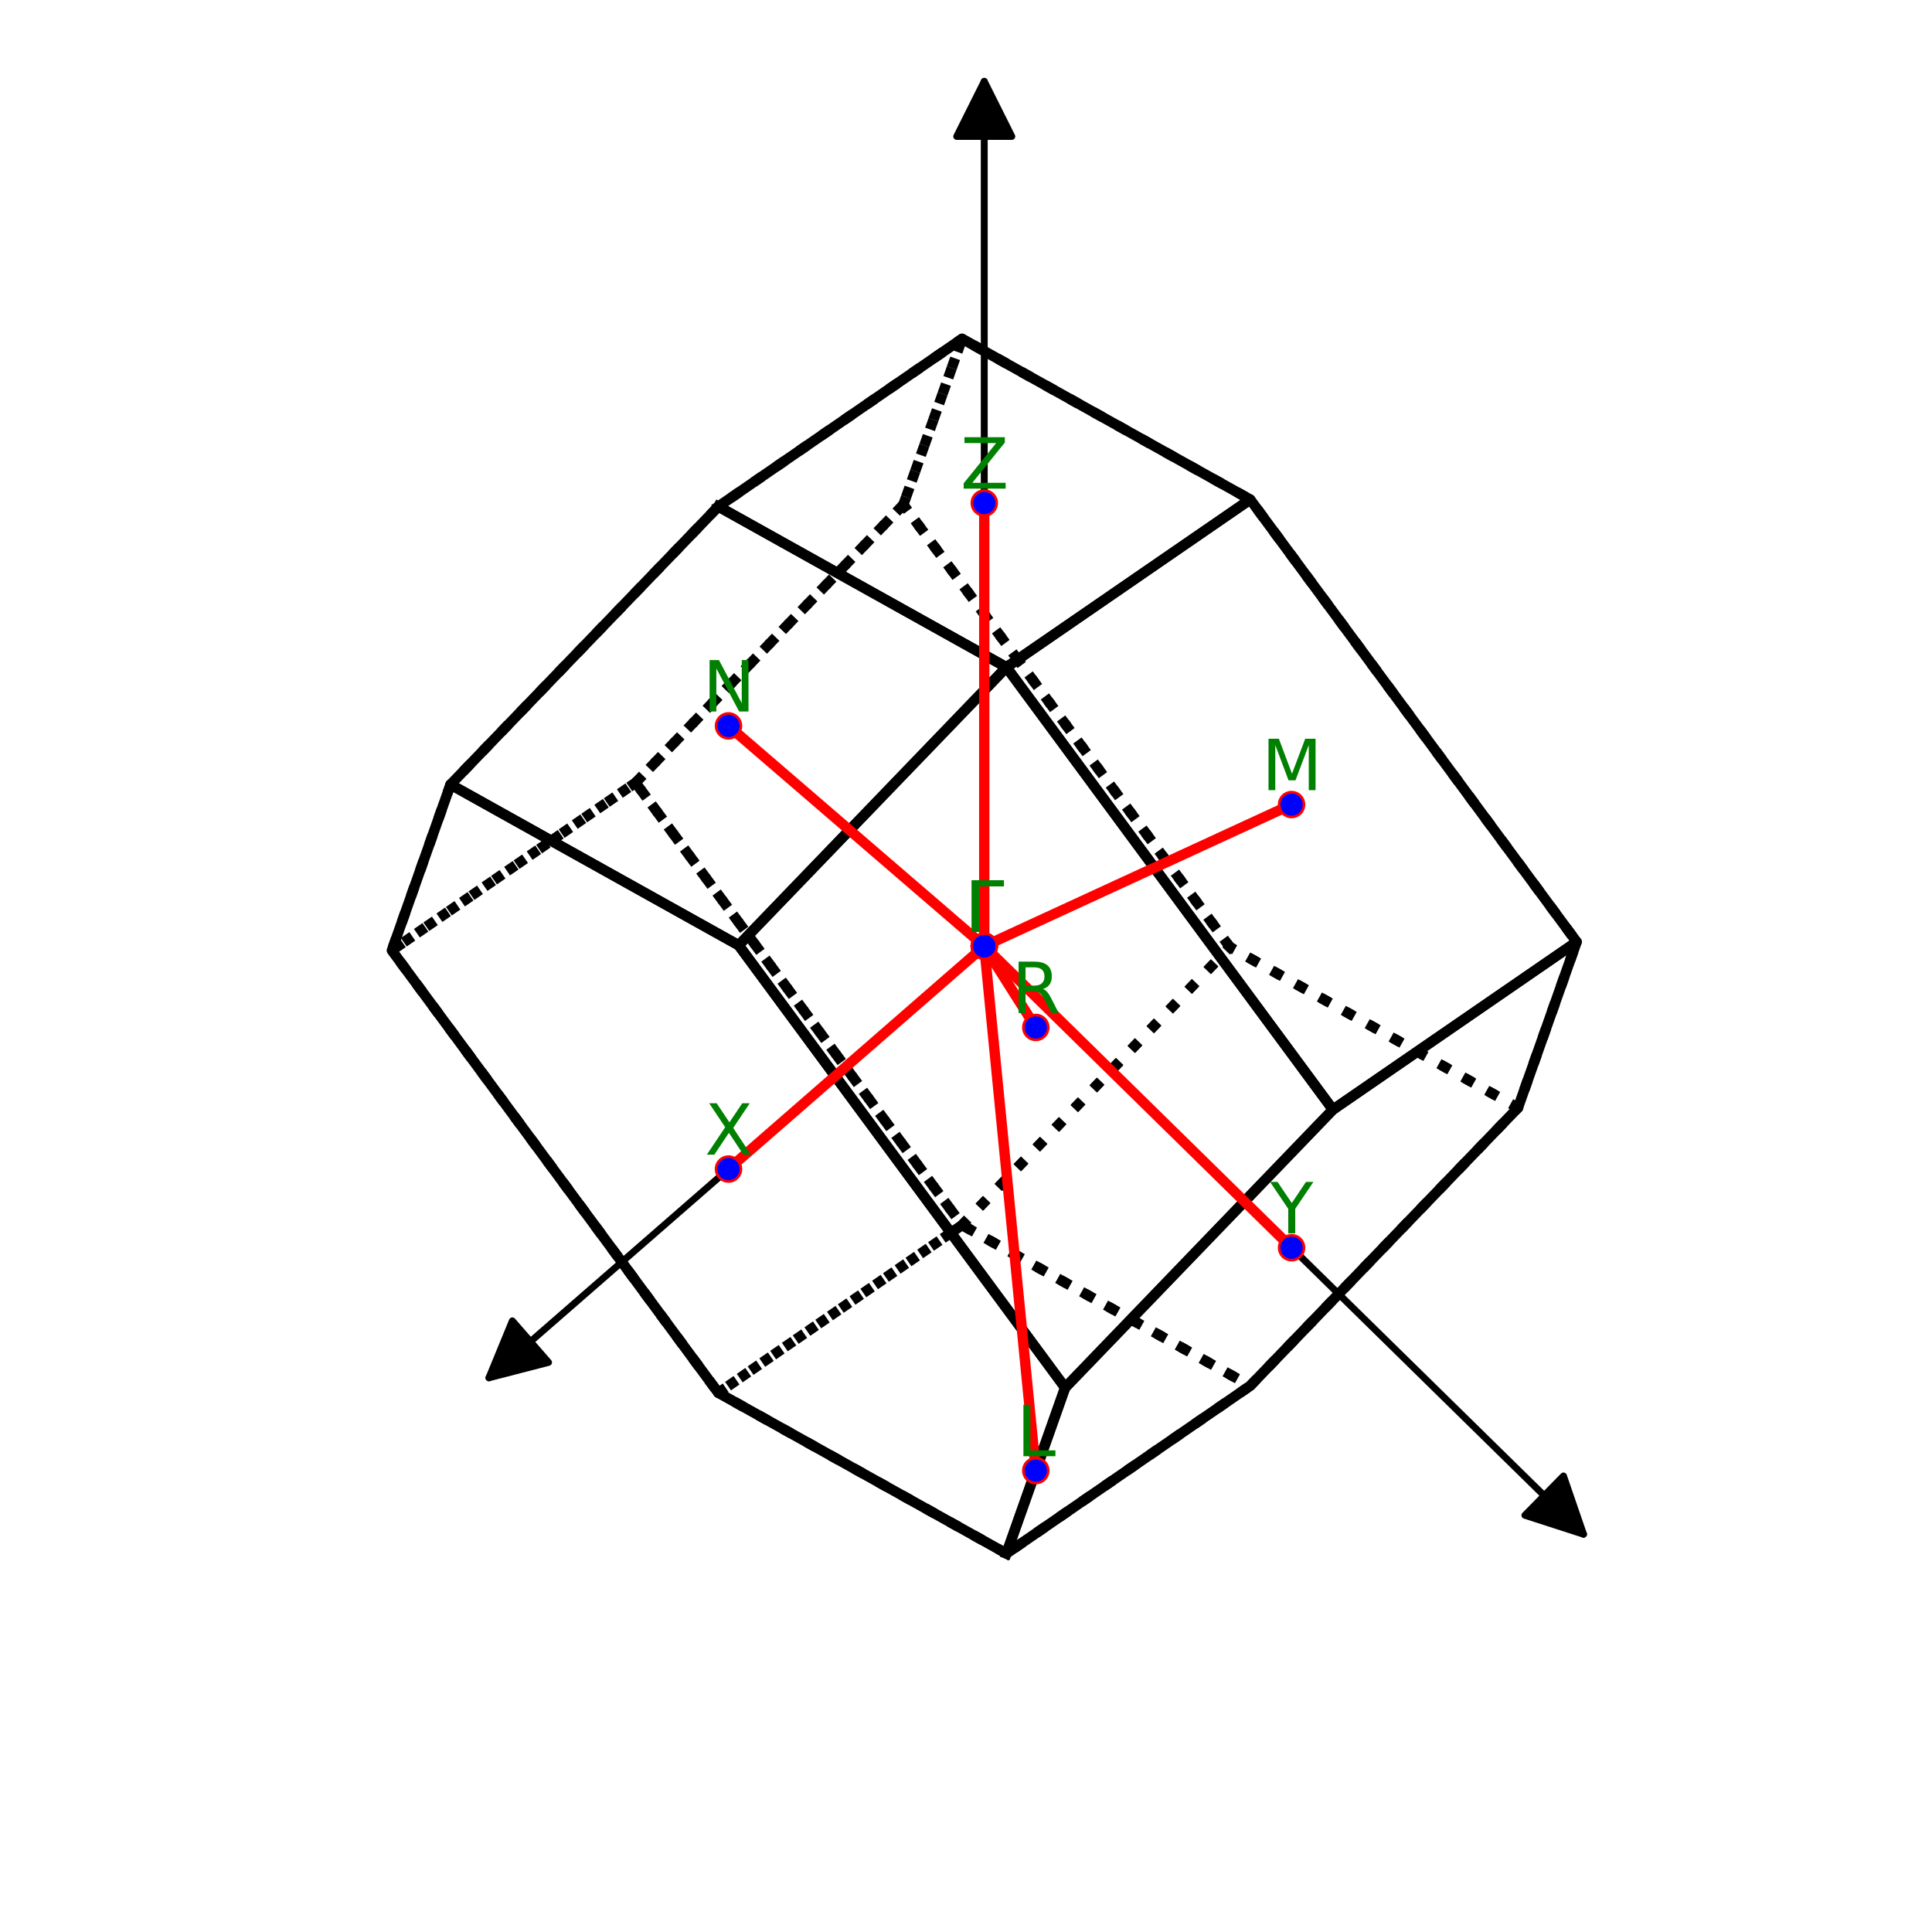 <?xml version="1.0" encoding="utf-8" standalone="no"?>
<!DOCTYPE svg PUBLIC "-//W3C//DTD SVG 1.1//EN"
  "http://www.w3.org/Graphics/SVG/1.1/DTD/svg11.dtd">
<svg height="280.512pt" version="1.1" viewBox="0 0 280.512 280.512" width="280.512pt" xmlns="http://www.w3.org/2000/svg" xmlns:xlink="http://www.w3.org/1999/xlink">
 <defs>
  <style type="text/css">*{stroke-linecap:butt;stroke-linejoin:round;}</style>
 </defs>
 <g id="figure_1">
  <g id="patch_1">
   <path d="M 0 280.512 
L 280.512 280.512 
L 280.512 0 
L 0 0 
z
" style="fill:#ffffff;"/>
  </g>
  <g id="patch_2">
   <path d="M 7.2 273.312 
L 273.312 273.312 
L 273.312 7.2 
L 7.2 7.2 
z
" style="fill:#ffffff;"/>
  </g>
  <g id="axes_1">
   <g id="patch_3">
    <path clip-path="url(#pb73664a467)" d="M 141.4 138.689 
Q 105.772 169.736 70.988 200.049 
" style="fill:none;stroke:#000000;stroke-linecap:round;"/>
    <path clip-path="url(#pb73664a467)" d="M 79.647 197.808 
L 70.988 200.049 
L 74.391 191.777 
L 79.647 197.808 
z
" style="stroke:#000000;stroke-linecap:round;"/>
   </g>
   <g id="patch_4">
    <path clip-path="url(#pb73664a467)" d="M 144.337 138.779 
Q 187.525 181.16 229.916 222.758 
" style="fill:none;stroke:#000000;stroke-linecap:round;"/>
    <path clip-path="url(#pb73664a467)" d="M 227.007 214.3 
L 229.916 222.758 
L 221.404 220.01 
L 227.007 214.3 
z
" style="stroke:#000000;stroke-linecap:round;"/>
   </g>
   <g id="patch_5">
    <path clip-path="url(#pb73664a467)" d="M 142.907 135.377 
Q 142.907 73.034 142.907 11.809 
" style="fill:none;stroke:#000000;stroke-linecap:round;"/>
    <path clip-path="url(#pb73664a467)" d="M 138.907 19.809 
L 142.907 11.809 
L 146.907 19.809 
L 138.907 19.809 
z
" style="stroke:#000000;stroke-linecap:round;"/>
   </g>
   <g id="line2d_1">
    <path clip-path="url(#pb73664a467)" d="M 146.128 225.564 
L 104.295 202.227 
L 56.894 137.997 
L 65.416 113.909 
L 107.249 137.246 
L 154.651 201.476 
L 146.128 225.564 
" style="fill:none;stroke:#000000;stroke-linecap:square;stroke-width:1.5;"/>
   </g>
   <g id="line2d_2">
    <path clip-path="url(#pb73664a467)" d="M 146.128 225.564 
L 104.295 202.227 
L 139.686 177.872 
L 181.519 201.209 
L 146.128 225.564 
" style="fill:none;stroke:#000000;stroke-dasharray:1.5,2.475;stroke-dashoffset:0;stroke-width:1.5;"/>
   </g>
   <g id="line2d_3">
    <path clip-path="url(#pb73664a467)" d="M 193.53 161.11 
L 154.651 201.476 
L 146.128 225.564 
L 181.519 201.209 
L 220.398 160.843 
L 228.92 136.755 
L 193.53 161.11 
" style="fill:none;stroke:#000000;stroke-linecap:square;stroke-width:1.5;"/>
   </g>
   <g id="line2d_4">
    <path clip-path="url(#pb73664a467)" d="M 146.128 96.88 
L 193.53 161.11 
L 228.92 136.755 
L 181.519 72.525 
L 146.128 96.88 
" style="fill:none;stroke:#000000;stroke-linecap:square;stroke-width:1.5;"/>
   </g>
   <g id="line2d_5">
    <path clip-path="url(#pb73664a467)" d="M 193.53 161.11 
L 146.128 96.88 
L 107.249 137.246 
L 154.651 201.476 
L 193.53 161.11 
" style="fill:none;stroke:#000000;stroke-linecap:square;stroke-width:1.5;"/>
   </g>
   <g id="line2d_6">
    <path clip-path="url(#pb73664a467)" d="M 139.686 177.872 
L 104.295 202.227 
L 56.894 137.997 
L 92.284 113.642 
L 139.686 177.872 
" style="fill:none;stroke:#000000;stroke-dasharray:1.5,2.475;stroke-dashoffset:0;stroke-width:1.5;"/>
   </g>
   <g id="line2d_7">
    <path clip-path="url(#pb73664a467)" d="M 131.163 73.276 
L 92.284 113.642 
L 56.894 137.997 
L 65.416 113.909 
L 104.295 73.543 
L 139.686 49.188 
L 131.163 73.276 
" style="fill:none;stroke:#000000;stroke-dasharray:1.5,2.475;stroke-dashoffset:0;stroke-width:1.5;"/>
   </g>
   <g id="line2d_8">
    <path clip-path="url(#pb73664a467)" d="M 139.686 177.872 
L 181.519 201.209 
L 220.398 160.843 
L 178.565 137.506 
L 139.686 177.872 
" style="fill:none;stroke:#000000;stroke-dasharray:1.5,2.475;stroke-dashoffset:0;stroke-width:1.5;"/>
   </g>
   <g id="line2d_9">
    <path clip-path="url(#pb73664a467)" d="M 178.565 137.506 
L 131.163 73.276 
L 139.686 49.188 
L 181.519 72.525 
L 228.92 136.755 
L 220.398 160.843 
L 178.565 137.506 
" style="fill:none;stroke:#000000;stroke-dasharray:1.5,2.475;stroke-dashoffset:0;stroke-width:1.5;"/>
   </g>
   <g id="line2d_10">
    <path clip-path="url(#pb73664a467)" d="M 92.284 113.642 
L 131.163 73.276 
L 178.565 137.506 
L 139.686 177.872 
L 92.284 113.642 
" style="fill:none;stroke:#000000;stroke-dasharray:1.5,2.475;stroke-dashoffset:0;stroke-width:1.5;"/>
   </g>
   <g id="line2d_11">
    <path clip-path="url(#pb73664a467)" d="M 107.249 137.246 
L 146.128 96.88 
L 104.295 73.543 
L 65.416 113.909 
L 107.249 137.246 
" style="fill:none;stroke:#000000;stroke-linecap:square;stroke-width:1.5;"/>
   </g>
   <g id="line2d_12">
    <path clip-path="url(#pb73664a467)" d="M 104.295 73.543 
L 139.686 49.188 
L 181.519 72.525 
L 146.128 96.88 
L 104.295 73.543 
" style="fill:none;stroke:#000000;stroke-linecap:square;stroke-width:1.5;"/>
   </g>
   <g id="line2d_13">
    <path clip-path="url(#pb73664a467)" d="M 105.772 169.737 
L 142.907 137.376 
L 187.524 181.159 
" style="fill:none;stroke:#ff0000;stroke-linecap:square;stroke-width:1.5;"/>
    <defs>
     <path d="M 0 1.5 
C 0.398 1.5 0.779 1.342 1.061 1.061 
C 1.342 0.779 1.5 0.398 1.5 0 
C 1.5 -0.398 1.342 -0.779 1.061 -1.061 
C 0.779 -1.342 0.398 -1.5 0 -1.5 
C -0.398 -1.5 -0.779 -1.342 -1.061 -1.061 
C -1.342 -0.779 -1.5 -0.398 -1.5 0 
C -1.5 0.398 -1.342 0.779 -1.061 1.061 
C -0.779 1.342 -0.398 1.5 0 1.5 
z
" id="m0cf09e1c1c" style="stroke:#ff0000;"/>
    </defs>
    <g clip-path="url(#pb73664a467)">
     <use style="fill:#ff0000;stroke:#ff0000;" x="105.772" xlink:href="#m0cf09e1c1c" y="169.737"/>
     <use style="fill:#ff0000;stroke:#ff0000;" x="142.907" xlink:href="#m0cf09e1c1c" y="137.376"/>
     <use style="fill:#ff0000;stroke:#ff0000;" x="187.524" xlink:href="#m0cf09e1c1c" y="181.159"/>
    </g>
   </g>
   <g id="line2d_14">
    <path clip-path="url(#pb73664a467)" d="M 150.389 213.52 
L 142.907 137.376 
L 142.907 73.034 
" style="fill:none;stroke:#ff0000;stroke-linecap:square;stroke-width:1.5;"/>
    <g clip-path="url(#pb73664a467)">
     <use style="fill:#ff0000;stroke:#ff0000;" x="150.389" xlink:href="#m0cf09e1c1c" y="213.52"/>
     <use style="fill:#ff0000;stroke:#ff0000;" x="142.907" xlink:href="#m0cf09e1c1c" y="137.376"/>
     <use style="fill:#ff0000;stroke:#ff0000;" x="142.907" xlink:href="#m0cf09e1c1c" y="73.034"/>
    </g>
   </g>
   <g id="line2d_15">
    <path clip-path="url(#pb73664a467)" d="M 105.772 105.395 
L 142.907 137.376 
L 187.524 116.817 
" style="fill:none;stroke:#ff0000;stroke-linecap:square;stroke-width:1.5;"/>
    <g clip-path="url(#pb73664a467)">
     <use style="fill:#ff0000;stroke:#ff0000;" x="105.772" xlink:href="#m0cf09e1c1c" y="105.395"/>
     <use style="fill:#ff0000;stroke:#ff0000;" x="142.907" xlink:href="#m0cf09e1c1c" y="137.376"/>
     <use style="fill:#ff0000;stroke:#ff0000;" x="187.524" xlink:href="#m0cf09e1c1c" y="116.817"/>
    </g>
   </g>
   <g id="line2d_16">
    <path clip-path="url(#pb73664a467)" d="M 150.389 149.178 
L 142.907 137.376 
" style="fill:none;stroke:#ff0000;stroke-linecap:square;stroke-width:1.5;"/>
    <g clip-path="url(#pb73664a467)">
     <use style="fill:#ff0000;stroke:#ff0000;" x="150.389" xlink:href="#m0cf09e1c1c" y="149.178"/>
     <use style="fill:#ff0000;stroke:#ff0000;" x="142.907" xlink:href="#m0cf09e1c1c" y="137.376"/>
    </g>
   </g>
   <g id="Path3DCollection_1">
    <defs>
     <path d="M 0 1.118 
C 0.297 1.118 0.581 1 0.791 0.791 
C 1 0.581 1.118 0.297 1.118 0 
C 1.118 -0.297 1 -0.581 0.791 -0.791 
C 0.581 -1 0.297 -1.118 0 -1.118 
C -0.297 -1.118 -0.581 -1 -0.791 -0.791 
C -1 -0.581 -1.118 -0.297 -1.118 0 
C -1.118 0.297 -1 0.581 -0.791 0.791 
C -0.581 1 -0.297 1.118 0 1.118 
z
" id="m9a9a761bfb" style="stroke:#0000ff;"/>
    </defs>
    <g clip-path="url(#pb73664a467)">
     <use style="fill:#0000ff;stroke:#0000ff;" x="142.907" xlink:href="#m9a9a761bfb" y="137.376"/>
    </g>
   </g>
   <g id="text_1">
    <!-- $\mathrm{X}$ -->
    <g style="fill:#008000;" transform="translate(102.322 167.657)scale(0.1 -0.1)">
     <defs>
      <path d="M 403 4666 
L 1081 4666 
L 2241 2931 
L 3406 4666 
L 4084 4666 
L 2584 2425 
L 4184 0 
L 3506 0 
L 2194 1984 
L 872 0 
L 191 0 
L 1856 2491 
L 403 4666 
z
" id="DejaVuSans-58" transform="scale(0.016)"/>
     </defs>
     <use transform="translate(0 0.094)" xlink:href="#DejaVuSans-58"/>
    </g>
   </g>
   <g id="text_2">
    <!-- $\mathrm{\Gamma}$ -->
    <g style="fill:#008000;" transform="translate(140.107 135.296)scale(0.1 -0.1)">
     <defs>
      <path d="M 628 0 
L 628 4666 
L 3531 4666 
L 3531 4134 
L 1259 4134 
L 1259 0 
L 628 0 
z
" id="DejaVuSans-393" transform="scale(0.016)"/>
     </defs>
     <use transform="translate(0 0.094)" xlink:href="#DejaVuSans-393"/>
    </g>
   </g>
   <g id="text_3">
    <!-- $\mathrm{Y}$ -->
    <g style="fill:#008000;" transform="translate(184.424 179.08)scale(0.1 -0.1)">
     <defs>
      <path d="M -13 4666 
L 666 4666 
L 1959 2747 
L 3244 4666 
L 3922 4666 
L 2272 2222 
L 2272 0 
L 1638 0 
L 1638 2222 
L -13 4666 
z
" id="DejaVuSans-59" transform="scale(0.016)"/>
     </defs>
     <use transform="translate(0 0.094)" xlink:href="#DejaVuSans-59"/>
    </g>
   </g>
   <g id="text_4">
    <!-- $\mathrm{L}$ -->
    <g style="fill:#008000;" transform="translate(147.589 211.44)scale(0.1 -0.1)">
     <defs>
      <path d="M 628 4666 
L 1259 4666 
L 1259 531 
L 3531 531 
L 3531 0 
L 628 0 
L 628 4666 
z
" id="DejaVuSans-4c" transform="scale(0.016)"/>
     </defs>
     <use transform="translate(0 0.094)" xlink:href="#DejaVuSans-4c"/>
    </g>
   </g>
   <g id="text_5">
    <!-- $\mathrm{\Gamma}$ -->
    <g style="fill:#008000;" transform="translate(140.107 135.296)scale(0.1 -0.1)">
     <use transform="translate(0 0.094)" xlink:href="#DejaVuSans-393"/>
    </g>
   </g>
   <g id="text_6">
    <!-- $\mathrm{Z}$ -->
    <g style="fill:#008000;" transform="translate(139.457 70.954)scale(0.1 -0.1)">
     <defs>
      <path d="M 359 4666 
L 4025 4666 
L 4025 4184 
L 1075 531 
L 4097 531 
L 4097 0 
L 288 0 
L 288 481 
L 3238 4134 
L 359 4134 
L 359 4666 
z
" id="DejaVuSans-5a" transform="scale(0.016)"/>
     </defs>
     <use transform="translate(0 0.094)" xlink:href="#DejaVuSans-5a"/>
    </g>
   </g>
   <g id="text_7">
    <!-- $\mathrm{N}$ -->
    <g style="fill:#008000;" transform="translate(102.022 103.315)scale(0.1 -0.1)">
     <defs>
      <path d="M 628 4666 
L 1478 4666 
L 3547 763 
L 3547 4666 
L 4159 4666 
L 4159 0 
L 3309 0 
L 1241 3903 
L 1241 0 
L 628 0 
L 628 4666 
z
" id="DejaVuSans-4e" transform="scale(0.016)"/>
     </defs>
     <use transform="translate(0 0.094)" xlink:href="#DejaVuSans-4e"/>
    </g>
   </g>
   <g id="text_8">
    <!-- $\mathrm{\Gamma}$ -->
    <g style="fill:#008000;" transform="translate(140.107 135.296)scale(0.1 -0.1)">
     <use transform="translate(0 0.094)" xlink:href="#DejaVuSans-393"/>
    </g>
   </g>
   <g id="text_9">
    <!-- $\mathrm{M}$ -->
    <g style="fill:#008000;" transform="translate(183.174 114.738)scale(0.1 -0.1)">
     <defs>
      <path d="M 628 4666 
L 1569 4666 
L 2759 1491 
L 3956 4666 
L 4897 4666 
L 4897 0 
L 4281 0 
L 4281 4097 
L 3078 897 
L 2444 897 
L 1241 4097 
L 1241 0 
L 628 0 
L 628 4666 
z
" id="DejaVuSans-4d" transform="scale(0.016)"/>
     </defs>
     <use transform="translate(0 0.094)" xlink:href="#DejaVuSans-4d"/>
    </g>
   </g>
   <g id="text_10">
    <!-- $\mathrm{R}$ -->
    <g style="fill:#008000;" transform="translate(146.889 147.098)scale(0.1 -0.1)">
     <defs>
      <path d="M 2841 2188 
Q 3044 2119 3236 1894 
Q 3428 1669 3622 1275 
L 4263 0 
L 3584 0 
L 2988 1197 
Q 2756 1666 2539 1819 
Q 2322 1972 1947 1972 
L 1259 1972 
L 1259 0 
L 628 0 
L 628 4666 
L 2053 4666 
Q 2853 4666 3247 4331 
Q 3641 3997 3641 3322 
Q 3641 2881 3436 2590 
Q 3231 2300 2841 2188 
z
M 1259 4147 
L 1259 2491 
L 2053 2491 
Q 2509 2491 2742 2702 
Q 2975 2913 2975 3322 
Q 2975 3731 2742 3939 
Q 2509 4147 2053 4147 
L 1259 4147 
z
" id="DejaVuSans-52" transform="scale(0.016)"/>
     </defs>
     <use transform="translate(0 0.094)" xlink:href="#DejaVuSans-52"/>
    </g>
   </g>
   <g id="text_11">
    <!-- $\mathrm{\Gamma}$ -->
    <g style="fill:#008000;" transform="translate(140.107 135.296)scale(0.1 -0.1)">
     <use transform="translate(0 0.094)" xlink:href="#DejaVuSans-393"/>
    </g>
   </g>
   <g id="Path3DCollection_2">
    <g clip-path="url(#pb73664a467)">
     <use style="fill:#0000ff;stroke:#0000ff;" x="142.907" xlink:href="#m9a9a761bfb" y="137.376"/>
    </g>
   </g>
   <g id="Path3DCollection_3">
    <g clip-path="url(#pb73664a467)">
     <use style="fill:#0000ff;stroke:#0000ff;" x="142.907" xlink:href="#m9a9a761bfb" y="137.376"/>
    </g>
   </g>
   <g id="Path3DCollection_4">
    <g clip-path="url(#pb73664a467)">
     <use style="fill:#0000ff;stroke:#0000ff;" x="142.907" xlink:href="#m9a9a761bfb" y="137.376"/>
    </g>
   </g>
   <g id="Path3DCollection_5">
    <g clip-path="url(#pb73664a467)">
     <use style="fill:#0000ff;stroke:#0000ff;" x="187.524" xlink:href="#m9a9a761bfb" y="181.159"/>
    </g>
   </g>
   <g id="Path3DCollection_6">
    <g clip-path="url(#pb73664a467)">
     <use style="fill:#0000ff;stroke:#0000ff;" x="105.772" xlink:href="#m9a9a761bfb" y="169.737"/>
    </g>
   </g>
   <g id="Path3DCollection_7">
    <g clip-path="url(#pb73664a467)">
     <use style="fill:#0000ff;stroke:#0000ff;" x="150.389" xlink:href="#m9a9a761bfb" y="213.52"/>
    </g>
   </g>
   <g id="Path3DCollection_8">
    <g clip-path="url(#pb73664a467)">
     <use style="fill:#0000ff;stroke:#0000ff;" x="142.907" xlink:href="#m9a9a761bfb" y="73.034"/>
    </g>
   </g>
   <g id="Path3DCollection_9">
    <g clip-path="url(#pb73664a467)">
     <use style="fill:#0000ff;stroke:#0000ff;" x="187.524" xlink:href="#m9a9a761bfb" y="116.817"/>
    </g>
   </g>
   <g id="Path3DCollection_10">
    <g clip-path="url(#pb73664a467)">
     <use style="fill:#0000ff;stroke:#0000ff;" x="105.772" xlink:href="#m9a9a761bfb" y="105.395"/>
    </g>
   </g>
   <g id="Path3DCollection_11">
    <g clip-path="url(#pb73664a467)">
     <use style="fill:#0000ff;stroke:#0000ff;" x="150.389" xlink:href="#m9a9a761bfb" y="149.178"/>
    </g>
   </g>
  </g>
 </g>
 <defs>
  <clipPath id="pb73664a467">
   <rect height="266.112" width="266.112" x="7.2" y="7.2"/>
  </clipPath>
 </defs>
</svg>
